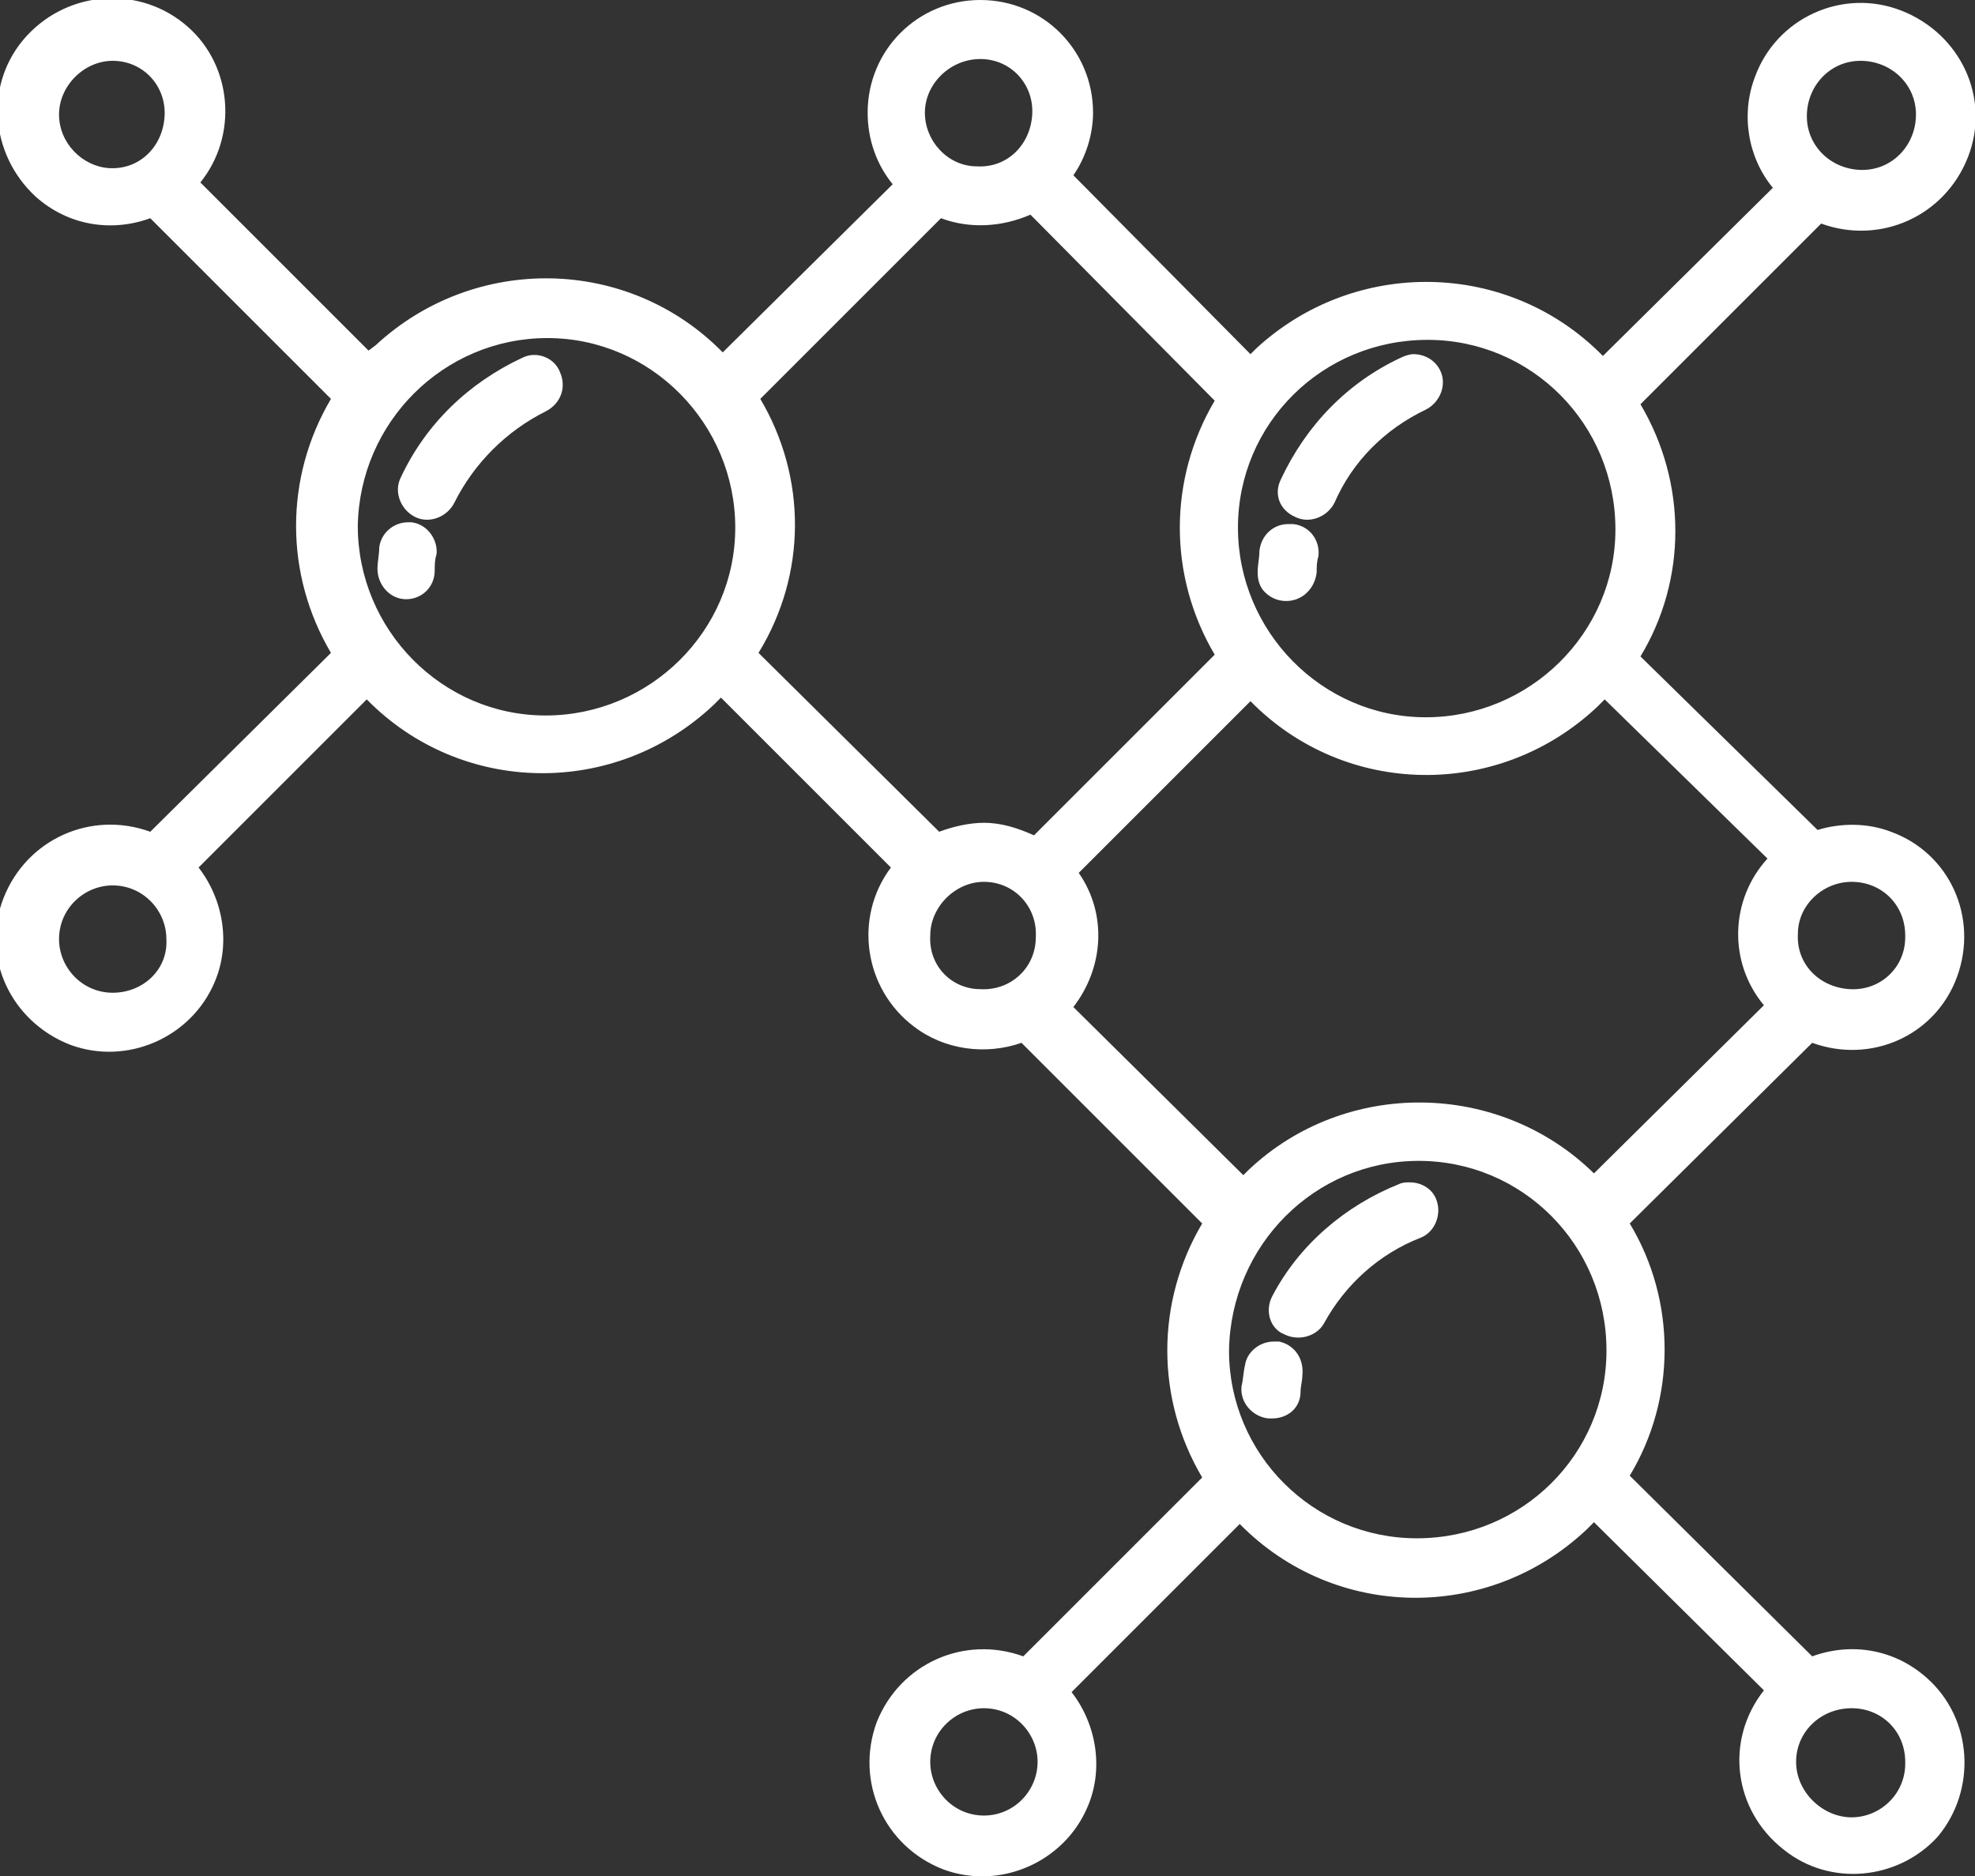 <?xml version="1.0" encoding="UTF-8"?> <!-- Generator: Adobe Illustrator 23.1.1, SVG Export Plug-In . SVG Version: 6.00 Build 0) --> <svg xmlns="http://www.w3.org/2000/svg" xmlns:xlink="http://www.w3.org/1999/xlink" id="Слой_1" x="0px" y="0px" viewBox="0 0 110.4 104.9" style="enable-background:new 0 0 110.4 104.9;" xml:space="preserve"><rect x="0" y="0" width="110.4" height="104.9" fill="#333333" stroke="none"/> <style type="text/css"> .st0{fill:#FFFFFF;} </style> <title>4_5</title> <g> <g id="Слой_1-2"> <path class="st0" d="M72.7,77.8c0-0.3,0.1-0.6,0.1-0.9c0.1-0.9-0.4-1.7-1.3-1.9c-0.1,0-0.2,0-0.3,0c-0.8,0-1.5,0.6-1.6,1.3 c-0.1,0.4-0.1,0.8-0.2,1.2c-0.1,0.9,0.6,1.7,1.5,1.8h0.2C72,79.3,72.7,78.7,72.7,77.8z"></path> <path class="st0" d="M71.8,74.6c0.8,0.4,1.8,0.1,2.2-0.6c1.2-2.2,3.1-3.9,5.4-4.8c0.8-0.3,1.2-1.3,0.9-2.1c-0.2-0.6-0.8-1-1.5-1 c-0.2,0-0.4,0-0.6,0.1c-3,1.2-5.6,3.4-7.1,6.3C70.7,73.3,71,74.3,71.8,74.6L71.8,74.6z"></path> <path class="st0" d="M70.7,33.1c0.3,0.3,0.7,0.5,1.2,0.5l0,0c0.9,0,1.6-0.7,1.7-1.6c0-0.3,0-0.6,0.1-0.9c0.1-0.9-0.5-1.7-1.4-1.8 H72c-0.8,0-1.5,0.6-1.6,1.5c0,0.4-0.1,0.8-0.1,1.2C70.3,32.4,70.4,32.8,70.7,33.1z"></path> <path class="st0" d="M72.4,28.9c0.8,0.4,1.8,0,2.2-0.8c1-2.3,2.8-4.1,5.1-5.2c0.8-0.4,1.2-1.4,0.8-2.2c-0.3-0.6-0.9-0.9-1.5-0.9 c-0.2,0-0.5,0.1-0.7,0.2c-3,1.4-5.3,3.8-6.7,6.8C71.2,27.6,71.5,28.5,72.4,28.9C72.4,28.9,72.4,28.9,72.4,28.9z"></path> <path class="st0" d="M23,29.2h-0.2c-0.8,0-1.5,0.6-1.6,1.4c0,0.4-0.1,0.8-0.1,1.2c0,0.9,0.7,1.7,1.6,1.7h0c0.9,0,1.6-0.7,1.6-1.6 c0-0.3,0-0.6,0.1-0.9C24.5,30.2,23.9,29.3,23,29.2C23,29.2,23,29.2,23,29.2z"></path> <path class="st0" d="M29.2,20c-3,1.4-5.4,3.7-6.8,6.7c-0.4,0.8,0,1.8,0.8,2.2c0.8,0.4,1.8,0,2.2-0.8c1.1-2.2,2.9-4,5.1-5.1 c0.8-0.4,1.2-1.3,0.8-2.2C31,20,30,19.6,29.2,20C29.2,20,29.2,20,29.2,20z"></path> <path class="st0" d="M107.7,93.8c-1.8-1.6-4.2-2-6.4-1.2L91.1,82.5c2.6-4.3,2.6-9.8,0-14.1l10.2-10.1c3.3,1.2,6.9-0.4,8.1-3.7 s-0.4-6.9-3.7-8.1c-1.3-0.5-2.8-0.5-4.1-0.1l-9.9-9.7c2.6-4.3,2.6-9.7,0-14.1l10.1-10.1c3.3,1.2,6.9-0.4,8.2-3.7s-0.4-6.9-3.7-8.2 S99.3,1,98.1,4.3c-0.8,2.1-0.4,4.5,1,6.2l-9.5,9.4c-5.3-5.4-13.9-5.5-19.4-0.4l-0.3,0.3l-9.9-10c0.7-1,1.1-2.3,1.1-3.5 c0-3.5-2.8-6.3-6.3-6.3c-3.5,0-6.3,2.8-6.3,6.3c0,1.5,0.5,2.9,1.4,4l-9.5,9.4c-5.3-5.4-13.9-5.5-19.4-0.4l-0.4,0.3l-9.4-9.4 c2.1-2.6,1.8-6.5-0.7-8.7c-2.6-2.3-6.6-2.1-9,0.5s-2.1,6.6,0.5,9c1.8,1.6,4.2,2,6.4,1.2l10.1,10.1c-2.6,4.4-2.6,9.8,0,14.2 l-10.1,10c-3.3-1.2-6.9,0.4-8.2,3.7s0.4,6.9,3.7,8.2c3.2,1.2,6.8-0.4,8.1-3.5c0.9-2.1,0.5-4.6-0.9-6.4l9.4-9.4 c5.3,5.4,13.9,5.5,19.4,0.3l0.4-0.4l9.5,9.5c-2.1,2.8-1.5,6.8,1.3,8.9c1.7,1.3,4,1.6,6,0.9l10.1,10.1c-2.6,4.4-2.6,9.8,0,14.2 L57.2,92.6c-3.3-1.2-6.9,0.4-8.2,3.7c-1.2,3.3,0.4,6.9,3.7,8.2c3.2,1.2,6.8-0.4,8.1-3.5c0.9-2.1,0.5-4.6-0.9-6.4l9.4-9.4 c5.3,5.4,13.9,5.5,19.4,0.3l0.4-0.4l9.5,9.4c-2.2,2.8-1.7,6.7,1.1,8.9c2.6,2.1,6.4,1.7,8.6-0.7C110.5,100.1,110.3,96.1,107.7,93.8 L107.7,93.8z M55,101.5c-1.7,0-3-1.4-3-3c0-1.7,1.4-3,3-3l0,0l0,0c1.7,0,3,1.4,3,3S56.7,101.5,55,101.5z M6.3,55.5 c-1.7,0-3-1.4-3-3c0-1.7,1.4-3,3-3l0,0c1.7,0,3,1.4,3,3C9.4,54.2,8,55.5,6.3,55.5z M3.3,6.4c0-1.6,1.4-3,3-3l0,0 c1.7,0,3,1.4,2.9,3.1s-1.4,3-3.1,2.9C4.6,9.3,3.3,8,3.3,6.4L3.3,6.4z M30.6,18.9c5.8,0,10.5,4.8,10.5,10.6S36.3,40,30.5,40 c-5.8,0-10.5-4.8-10.5-10.6C20.1,23.6,24.8,18.9,30.6,18.9z M104,3.4L104,3.4c1.7,0,3.1,1.3,3.1,3c0,1.7-1.3,3.1-3,3.1 c-1.7,0-3.1-1.3-3.1-3c0,0,0,0,0,0C101,4.8,102.3,3.4,104,3.4z M52,52.3c0-1.6,1.4-3,3-3l0,0c1.7,0,3,1.4,2.9,3.1 c0,1.7-1.4,3-3.1,2.9C53.2,55.3,51.9,54,52,52.3L52,52.3z M42.5,22.3l10.1-10.1c1.6,0.6,3.4,0.5,5-0.2l10.3,10.4 c-2.6,4.4-2.6,9.8,0,14.2L57.8,46.7C56.9,46.3,56,46,55,46c-0.8,0-1.7,0.2-2.5,0.5l-10.1-10C45.1,32.1,45.1,26.7,42.5,22.3 L42.5,22.3z M54.8,3.3L54.8,3.3c1.7,0,3,1.4,2.9,3.1s-1.4,3-3.1,2.9c-1.6,0-2.9-1.4-2.9-3C51.7,4.7,53.1,3.3,54.8,3.3 C54.8,3.3,54.8,3.3,54.8,3.3L54.8,3.3z M79.8,19L79.8,19c5.8,0,10.5,4.7,10.5,10.6c0,0,0,0,0,0c0,5.8-4.8,10.5-10.6,10.5 c-5.8,0-10.5-4.8-10.5-10.6C69.2,23.7,73.9,19,79.8,19z M69.8,65.4l-0.3,0.3L60,56.3c1.7-2.2,1.9-5.2,0.3-7.5l9.6-9.6 c5.3,5.4,13.9,5.5,19.4,0.3l0.4-0.4l9.1,8.9c-2.1,2.3-2.2,5.8-0.2,8.2l-9.5,9.4C83.8,60.4,75.2,60.3,69.8,65.4L69.8,65.4z M79.3,64.9L79.3,64.9c5.8,0,10.5,4.7,10.5,10.6c0,5.8-4.7,10.5-10.6,10.5c-5.8,0-10.5-4.7-10.5-10.5 C68.8,69.6,73.5,64.9,79.3,64.9L79.3,64.9z M103.5,49.3c1.7,0,3,1.3,3,3c0,0,0,0,0,0.1c0,1.7-1.4,3-3.1,2.9s-3-1.4-2.9-3.1 C100.5,50.6,101.9,49.3,103.5,49.3z M100.4,98.5c0-1.7,1.4-3,3.1-3l0,0c1.7,0,3,1.3,3,3c0,0,0,0,0,0.1c0,1.7-1.4,3-3,3 S100.4,100.2,100.4,98.5L100.4,98.5z"></path> </g> </g> </svg> 